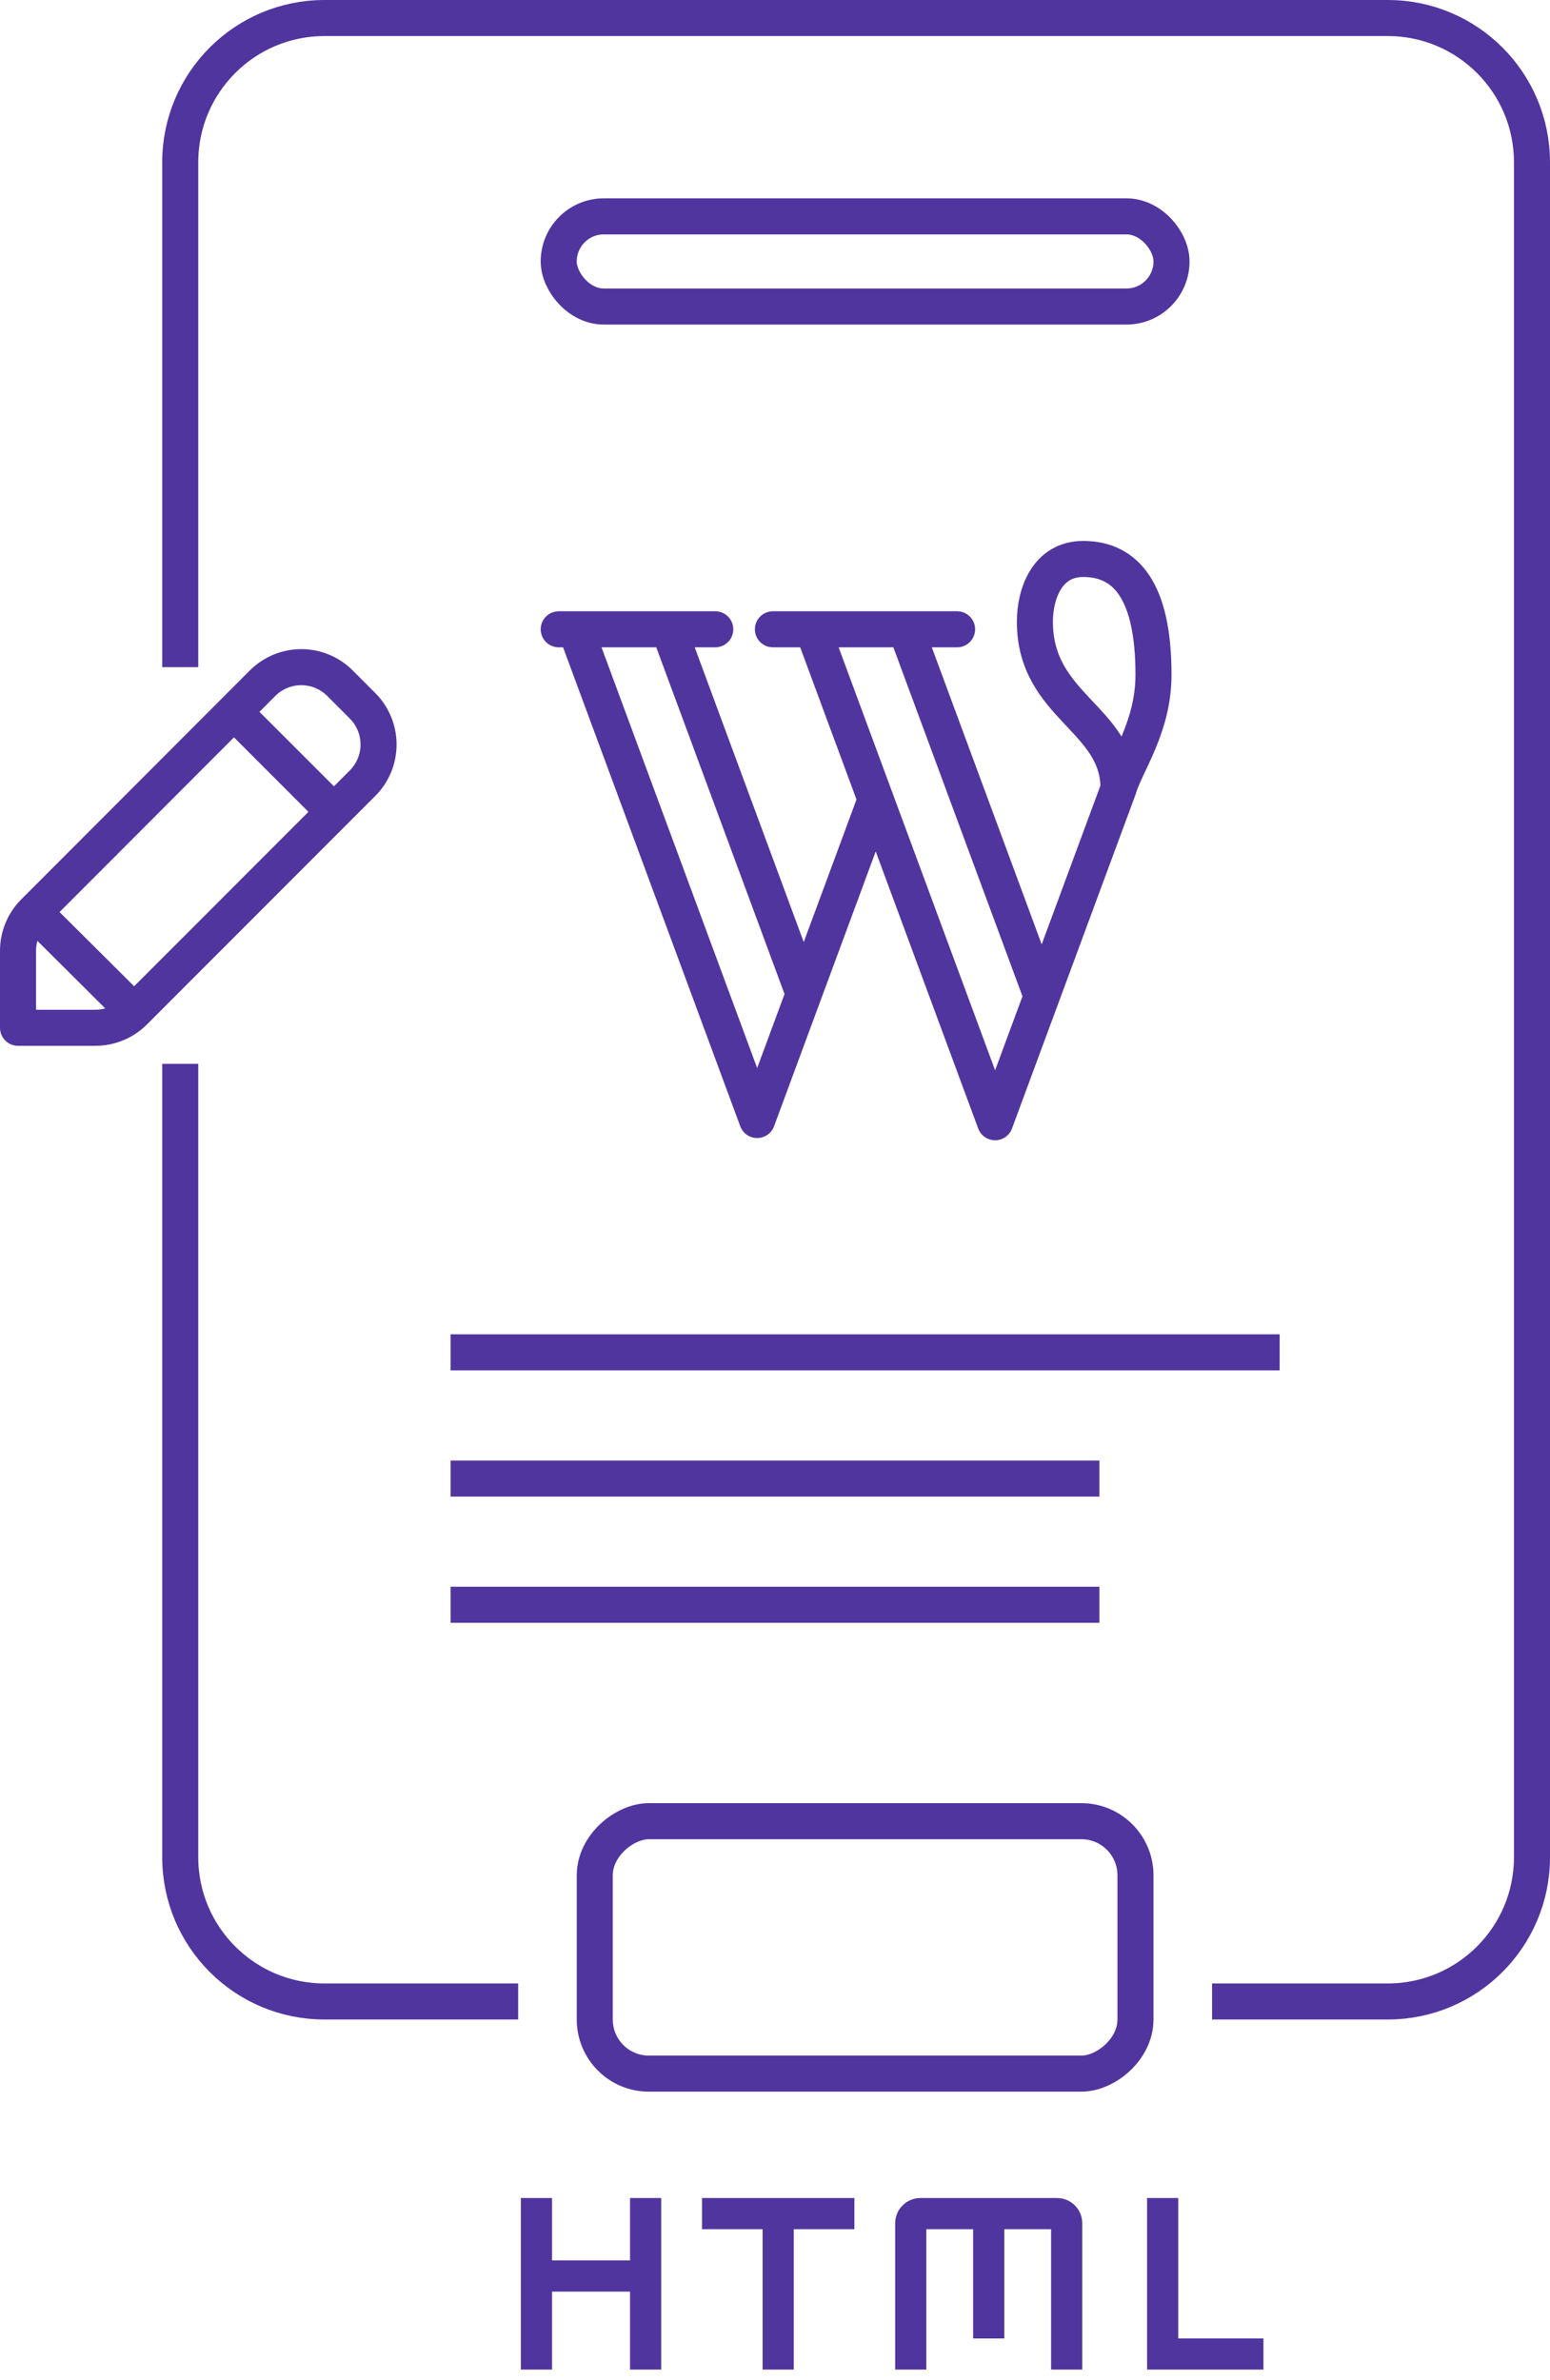 <svg xmlns="http://www.w3.org/2000/svg" width="86" height="132" viewBox="0 0 86 132" fill="none"><path d="M42.884 34.9H53.103M31 34.9H39.685M45.094 34.9L55.212 62.239L62.061 43.733M50.264 34.9L57.797 55.254M31.938 34.9L42.01 62.114L48.59 44.334M37.109 34.9L44.595 55.129M62.061 43.733C62.451 42.376 64 40.344 64 37.422C64 32.843 62.517 31 60.098 31C58.122 31 57.42 32.898 57.42 34.484C57.42 39.191 62.061 39.841 62.061 43.733Z" stroke="#51359E" stroke-width="2" stroke-linecap="round" stroke-linejoin="round"></path><rect x="31" y="12" width="34" height="5" rx="2.5" stroke="#51359E" stroke-width="2"></rect><rect x="33" y="115.002" width="14" height="30" rx="3" transform="rotate(-90 33 115.002)" stroke="#51359E" stroke-width="2"></rect><path d="M28.95 131.317V131.367H29H30.53H30.58V131.317V127.041H35.007V131.317V131.367H35.057H36.587H36.637V131.317V122V121.95H36.587H35.057H35.007V122V125.411H30.58V122V121.95H30.53H29H28.95V122V131.317ZM42.362 131.317V131.367H42.412H43.941H43.992V131.317V123.58H47.304H47.354V123.53V122V121.95H47.304H39.051H39.001V122V123.53V123.58H39.051H42.362V131.317ZM49.717 131.317V131.367H49.767H51.296H51.346V131.317V123.58H54.043V129.587V129.637H54.093H55.623H55.673V129.587V123.58H58.369V131.317V131.367H58.419H59.949H59.999V131.317V123.331C59.999 122.941 59.867 122.611 59.602 122.345L59.602 122.345C59.337 122.082 59.008 121.95 58.618 121.95H51.097C50.708 121.95 50.378 122.082 50.114 122.347C49.849 122.612 49.717 122.941 49.717 123.331V131.317ZM63.694 131.317V131.367H63.744H70H70.05V131.317V129.787V129.737H70H65.324V122V121.95H65.274H63.744H63.694V122V131.317Z" fill="#51359E" stroke="#51359E" stroke-width="0.1"></path><path d="M28.75 111H18C13.582 111 10 107.418 10 103V59M67.25 111H77C81.418 111 85 107.418 85 103V9C85 4.582 81.418 1 77 1H18C13.582 1 10 4.582 10 9V37" stroke="#51359E" stroke-width="2"></path><line x1="25" y1="75" x2="71" y2="75" stroke="#51359E" stroke-width="2"></line><line x1="25" y1="82" x2="61" y2="82" stroke="#51359E" stroke-width="2"></line><line x1="25" y1="89" x2="61" y2="89" stroke="#51359E" stroke-width="2"></line><path d="M7.444 56.11C6.875 56.679 6.104 56.999 5.299 57H1V52.729C1 51.924 1.32 51.152 1.889 50.583M7.444 56.11L1.889 50.583M7.444 56.11L18.527 45.023M1.889 50.583L12.982 39.478L14.567 37.891C14.849 37.609 15.184 37.385 15.552 37.232C15.921 37.079 16.316 37 16.715 37C17.114 37 17.509 37.078 17.878 37.231C18.246 37.384 18.581 37.608 18.863 37.89L20.114 39.142C20.684 39.712 21.004 40.484 21.004 41.289C21.004 42.095 20.684 42.867 20.114 43.437L18.527 45.023M18.527 45.023L12.981 39.478" stroke="#51359E" stroke-width="2" stroke-linecap="round" stroke-linejoin="round"></path></svg>